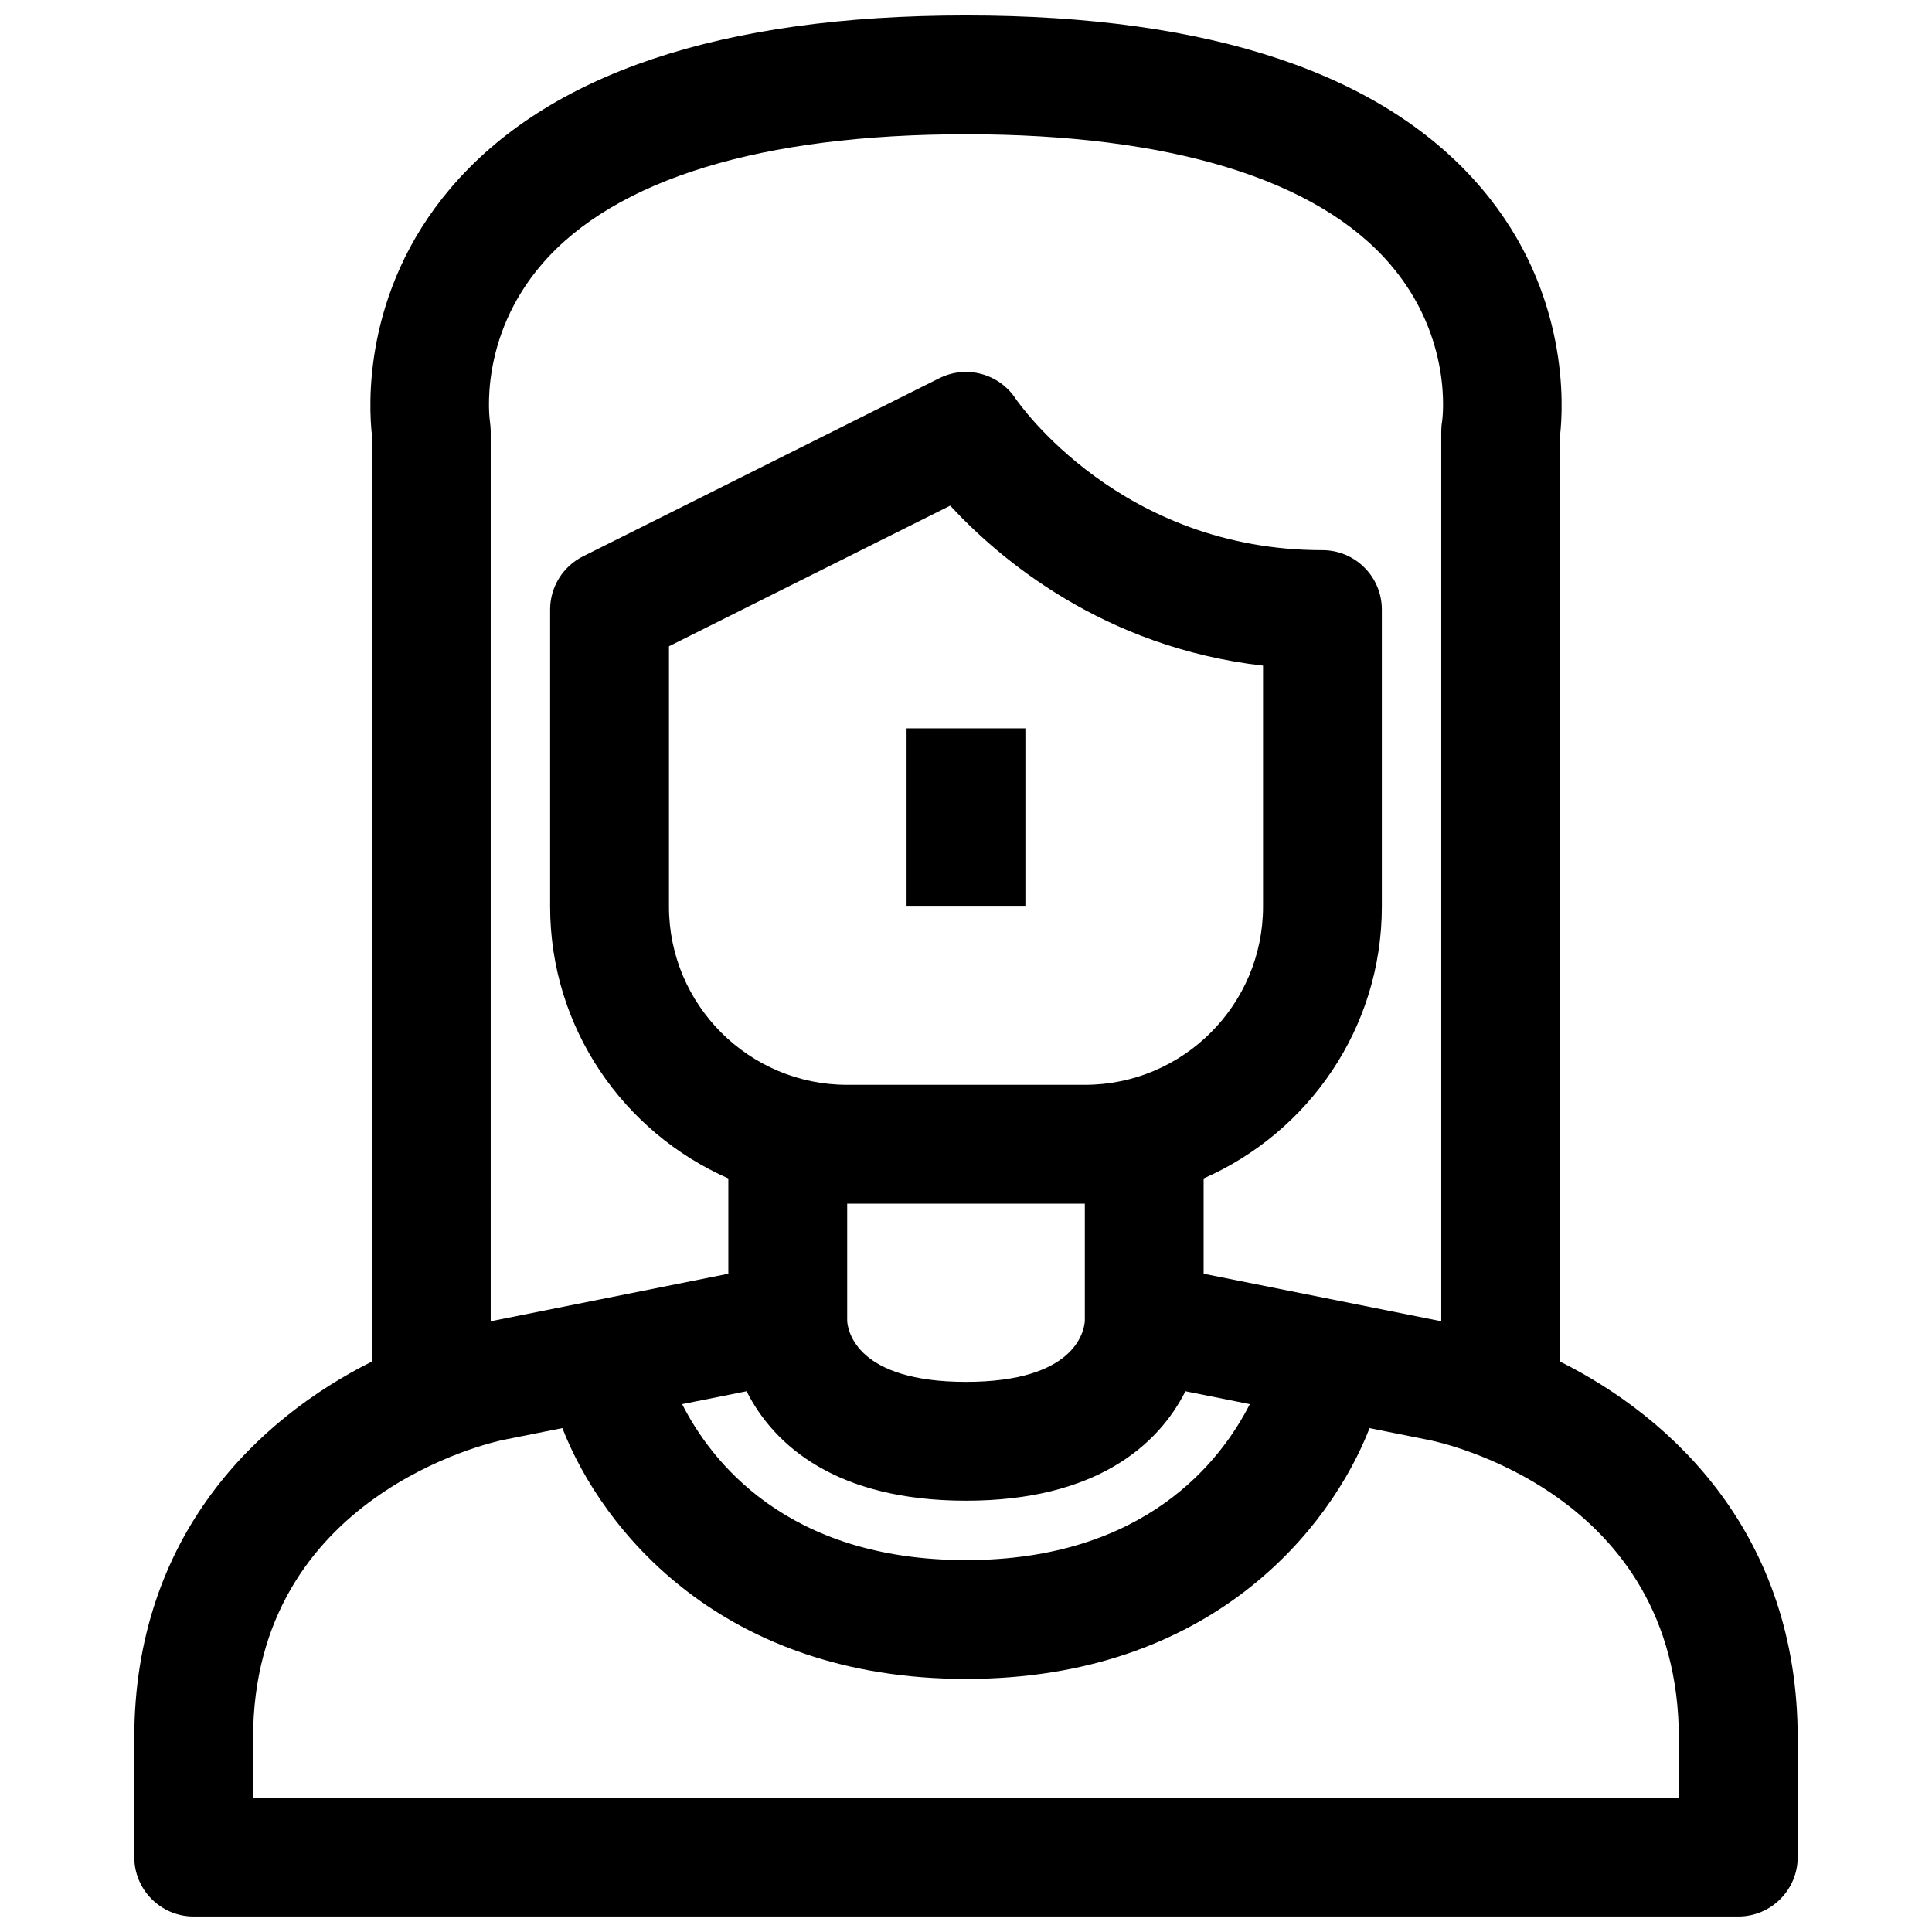 <?xml version="1.0" encoding="UTF-8"?>
<!-- Uploaded to: SVG Repo, www.svgrepo.com, Generator: SVG Repo Mixer Tools -->
<svg width="800px" height="800px" version="1.1" viewBox="144 144 512 512" xmlns="http://www.w3.org/2000/svg">
 <defs>
  <clipPath id="a">
   <path d="m179 148.09h442v503.81h-442z"/>
  </clipPath>
 </defs>
 <g clip-path="url(#a)">
  <path d="m557.44 504.84v-245.55c0.836-7.32 2.598-37.754-20.734-65.289-25.805-30.465-71.793-45.91-136.7-45.91-64.914 0-110.9 15.445-136.71 45.91-23.332 27.535-21.57 57.969-20.734 65.289v245.54c-29.945 14.961-62.977 45.941-62.977 99.836v31.488c0 8.691 7.055 15.742 15.742 15.742h409.34c8.691 0 15.742-7.055 15.742-15.742v-31.488c0.004-53.895-33.027-84.875-62.973-99.832zm-269.71-290.97c19.398-22.434 58.223-34.289 112.27-34.289s92.875 11.855 112.27 34.289c16.926 19.57 14.012 41.078 13.902 41.832-0.156 0.867-0.223 1.734-0.223 2.598v235.85l-62.977-12.594v-25.254c27.758-12.188 47.23-39.848 47.23-72.043v-78.719c0-8.691-7.055-15.742-15.742-15.742-53.324 0-80.293-38.652-81.367-40.227-4.41-6.598-13.02-8.879-20.137-5.352l-94.465 47.23c-5.332 2.672-8.703 8.117-8.703 14.086v78.719c0 32.195 19.477 59.859 47.23 72.043v25.254l-62.977 12.594 0.004-235.84c0-0.754-0.078-1.684-0.188-2.441-0.145-0.895-3.055-22.418 13.867-41.988zm143.76 217.62h-62.977c-26.039 0-47.23-21.191-47.23-47.23v-68.992l74.531-37.266c13.113 14.184 40.652 37.566 82.906 42.398v63.855c0 26.043-21.191 47.234-47.23 47.234zm0 31.488v31.094c-0.191 2.785-2.648 16.137-31.488 16.137-28.844 0-31.301-13.352-31.488-16.137v-31.094zm-89.633 49.719c7.242 14.422 23.93 29 58.145 29 34.211 0 50.902-14.578 58.145-29l17.066 3.418c-7.512 14.797-27.586 41.324-75.211 41.324-47.641 0-67.684-26.434-75.227-41.328zm247.07 107.72h-377.86v-15.742c0-64.52 63.418-78.469 66.062-79.035l15.902-3.18c10.438 26.828 42.16 66.469 106.96 66.469 64.801 0 96.527-39.645 106.96-66.457l15.902 3.18c2.691 0.539 66.059 13.953 66.059 79.023z"/>
 </g>
 <path d="m384.25 337.02h31.488v47.23h-31.488z"/>
</svg>